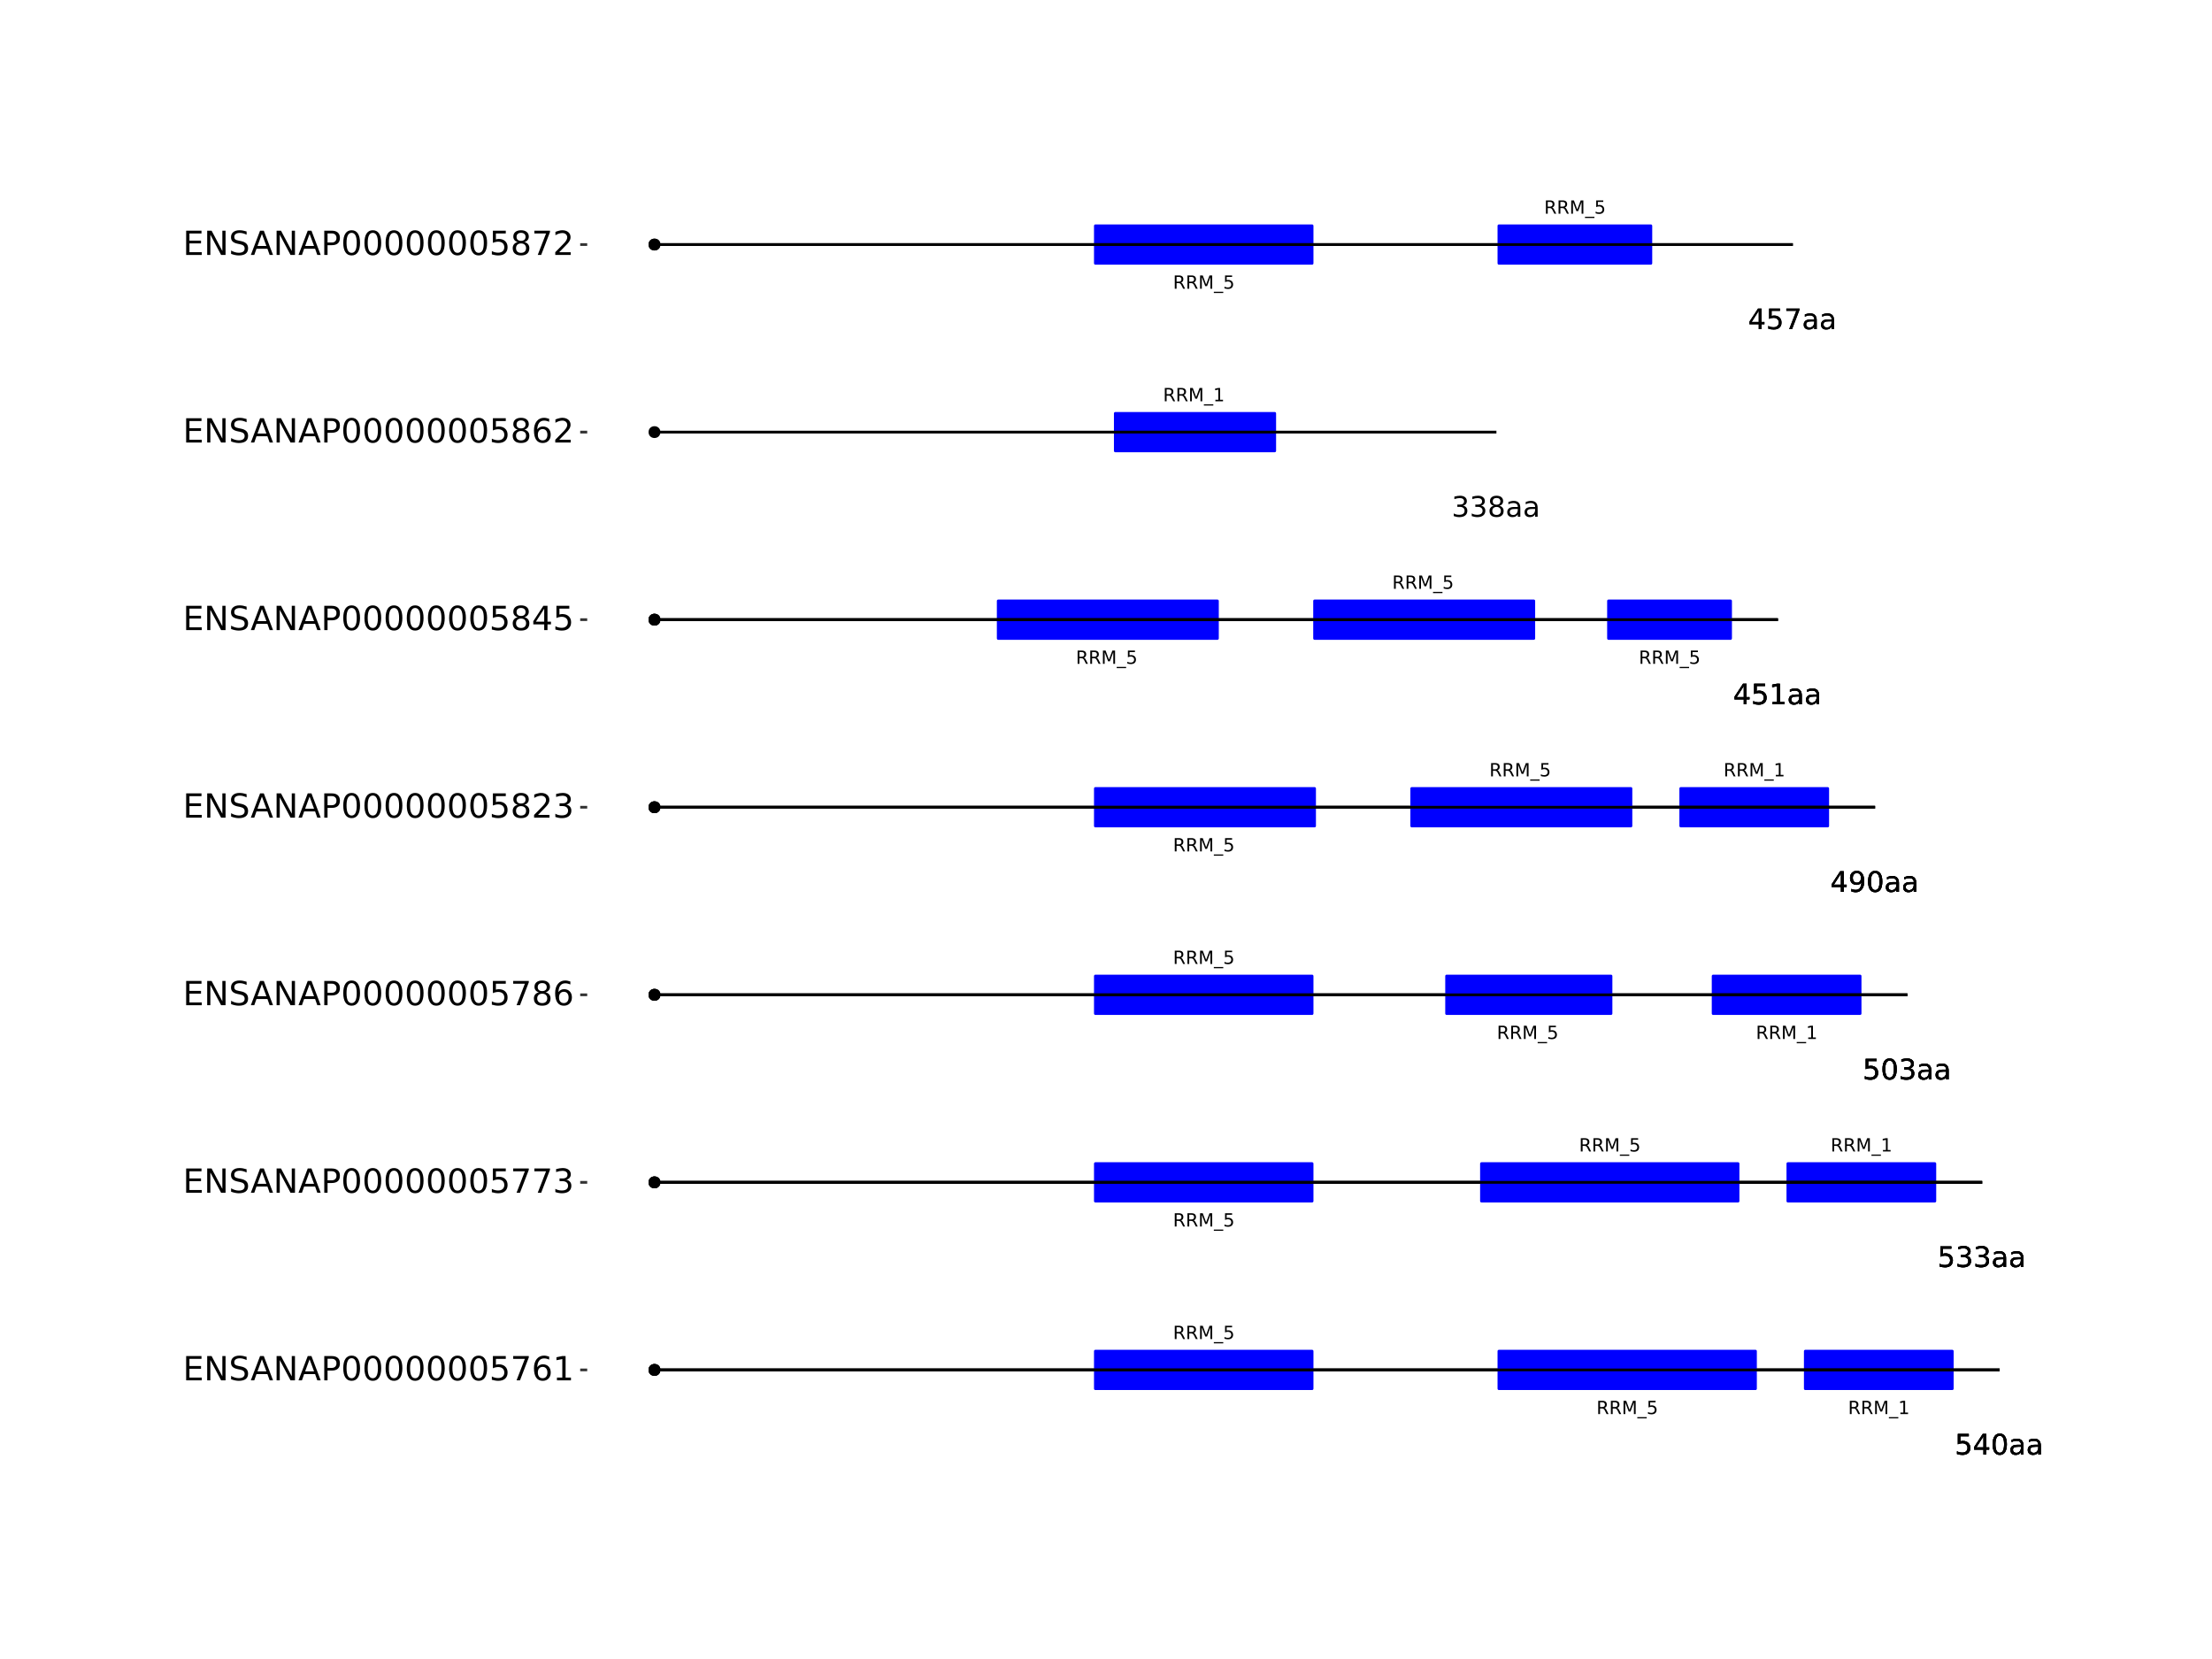 <?xml version="1.0" encoding="UTF-8"?>
<svg xmlns="http://www.w3.org/2000/svg" xmlns:xlink="http://www.w3.org/1999/xlink" width="864pt" height="648pt" viewBox="0 0 864 648" version="1.1">
<defs>
<g>
<symbol overflow="visible" id="glyph0-0">
<path style="stroke:none;" d="M 0.359 1.25 L 0.359 -5.016 L 3.906 -5.016 L 3.906 1.25 Z M 0.75 0.859 L 3.516 0.859 L 3.516 -4.609 L 0.75 -4.609 Z M 0.75 0.859 "/>
</symbol>
<symbol overflow="visible" id="glyph0-1">
<path style="stroke:none;" d="M 3.156 -2.438 C 3.301 -2.383 3.445 -2.273 3.594 -2.109 C 3.738 -1.941 3.879 -1.711 4.016 -1.422 L 4.734 0 L 3.984 0 L 3.312 -1.328 C 3.145 -1.672 2.977 -1.898 2.812 -2.016 C 2.656 -2.129 2.438 -2.188 2.156 -2.188 L 1.406 -2.188 L 1.406 0 L 0.703 0 L 0.703 -5.188 L 2.281 -5.188 C 2.875 -5.188 3.316 -5.062 3.609 -4.812 C 3.898 -4.562 4.047 -4.188 4.047 -3.688 C 4.047 -3.363 3.969 -3.094 3.812 -2.875 C 3.664 -2.664 3.445 -2.52 3.156 -2.438 Z M 1.406 -4.609 L 1.406 -2.766 L 2.281 -2.766 C 2.613 -2.766 2.867 -2.844 3.047 -3 C 3.223 -3.156 3.312 -3.383 3.312 -3.688 C 3.312 -3.988 3.223 -4.219 3.047 -4.375 C 2.867 -4.531 2.613 -4.609 2.281 -4.609 Z M 1.406 -4.609 "/>
</symbol>
<symbol overflow="visible" id="glyph0-2">
<path style="stroke:none;" d="M 0.703 -5.188 L 1.75 -5.188 L 3.062 -1.656 L 4.391 -5.188 L 5.438 -5.188 L 5.438 0 L 4.75 0 L 4.75 -4.547 L 3.422 -1 L 2.719 -1 L 1.375 -4.547 L 1.375 0 L 0.703 0 Z M 0.703 -5.188 "/>
</symbol>
<symbol overflow="visible" id="glyph0-3">
<path style="stroke:none;" d="M 3.625 1.188 L 3.625 1.672 L -0.062 1.672 L -0.062 1.188 Z M 3.625 1.188 "/>
</symbol>
<symbol overflow="visible" id="glyph0-4">
<path style="stroke:none;" d="M 0.875 -0.594 L 2.031 -0.594 L 2.031 -4.547 L 0.781 -4.297 L 0.781 -4.938 L 2.016 -5.188 L 2.719 -5.188 L 2.719 -0.594 L 3.859 -0.594 L 3.859 0 L 0.875 0 Z M 0.875 -0.594 "/>
</symbol>
<symbol overflow="visible" id="glyph0-5">
<path style="stroke:none;" d="M 0.766 -5.188 L 3.516 -5.188 L 3.516 -4.594 L 1.406 -4.594 L 1.406 -3.328 C 1.508 -3.359 1.613 -3.379 1.719 -3.391 C 1.82 -3.41 1.922 -3.422 2.016 -3.422 C 2.598 -3.422 3.055 -3.258 3.391 -2.938 C 3.734 -2.625 3.906 -2.195 3.906 -1.656 C 3.906 -1.102 3.727 -0.672 3.375 -0.359 C 3.031 -0.055 2.539 0.094 1.906 0.094 C 1.695 0.094 1.477 0.07 1.25 0.031 C 1.02 0 0.785 -0.051 0.547 -0.125 L 0.547 -0.828 C 0.754 -0.711 0.969 -0.625 1.188 -0.562 C 1.414 -0.508 1.656 -0.484 1.906 -0.484 C 2.301 -0.484 2.613 -0.586 2.844 -0.797 C 3.082 -1.016 3.203 -1.301 3.203 -1.656 C 3.203 -2.02 3.082 -2.305 2.844 -2.516 C 2.613 -2.734 2.301 -2.844 1.906 -2.844 C 1.719 -2.844 1.531 -2.82 1.344 -2.781 C 1.156 -2.738 0.961 -2.672 0.766 -2.578 Z M 0.766 -5.188 "/>
</symbol>
<symbol overflow="visible" id="glyph1-0">
<path style="stroke:none;" d="M 0.547 1.953 L 0.547 -7.781 L 6.078 -7.781 L 6.078 1.953 Z M 1.172 1.344 L 5.453 1.344 L 5.453 -7.172 L 1.172 -7.172 Z M 1.172 1.344 "/>
</symbol>
<symbol overflow="visible" id="glyph1-1">
<path style="stroke:none;" d="M 1.188 -8.047 L 5.469 -8.047 L 5.469 -7.141 L 2.188 -7.141 L 2.188 -5.156 C 2.344 -5.219 2.5 -5.258 2.656 -5.281 C 2.82 -5.312 2.984 -5.328 3.141 -5.328 C 4.035 -5.328 4.742 -5.078 5.266 -4.578 C 5.797 -4.086 6.062 -3.422 6.062 -2.578 C 6.062 -1.711 5.789 -1.039 5.25 -0.562 C 4.707 -0.082 3.945 0.156 2.969 0.156 C 2.633 0.156 2.289 0.125 1.938 0.062 C 1.582 0.008 1.223 -0.07 0.859 -0.188 L 0.859 -1.281 C 1.18 -1.102 1.516 -0.973 1.859 -0.891 C 2.203 -0.805 2.566 -0.766 2.953 -0.766 C 3.578 -0.766 4.066 -0.926 4.422 -1.25 C 4.785 -1.582 4.969 -2.023 4.969 -2.578 C 4.969 -3.141 4.785 -3.582 4.422 -3.906 C 4.066 -4.238 3.578 -4.406 2.953 -4.406 C 2.66 -4.406 2.367 -4.375 2.078 -4.312 C 1.785 -4.25 1.488 -4.145 1.188 -4 Z M 1.188 -8.047 "/>
</symbol>
<symbol overflow="visible" id="glyph1-2">
<path style="stroke:none;" d="M 4.172 -7.109 L 1.422 -2.812 L 4.172 -2.812 Z M 3.891 -8.047 L 5.266 -8.047 L 5.266 -2.812 L 6.406 -2.812 L 6.406 -1.906 L 5.266 -1.906 L 5.266 0 L 4.172 0 L 4.172 -1.906 L 0.547 -1.906 L 0.547 -2.953 Z M 3.891 -8.047 "/>
</symbol>
<symbol overflow="visible" id="glyph1-3">
<path style="stroke:none;" d="M 3.516 -7.328 C 2.953 -7.328 2.531 -7.051 2.25 -6.5 C 1.969 -5.957 1.828 -5.129 1.828 -4.016 C 1.828 -2.91 1.969 -2.082 2.25 -1.531 C 2.531 -0.977 2.953 -0.703 3.516 -0.703 C 4.078 -0.703 4.5 -0.977 4.781 -1.531 C 5.062 -2.082 5.203 -2.91 5.203 -4.016 C 5.203 -5.129 5.062 -5.957 4.781 -6.5 C 4.5 -7.051 4.078 -7.328 3.516 -7.328 Z M 3.516 -8.203 C 4.41 -8.203 5.098 -7.844 5.578 -7.125 C 6.055 -6.414 6.297 -5.379 6.297 -4.016 C 6.297 -2.66 6.055 -1.625 5.578 -0.906 C 5.098 -0.195 4.41 0.156 3.516 0.156 C 2.609 0.156 1.914 -0.195 1.438 -0.906 C 0.969 -1.625 0.734 -2.66 0.734 -4.016 C 0.734 -5.379 0.969 -6.414 1.438 -7.125 C 1.914 -7.844 2.609 -8.203 3.516 -8.203 Z M 3.516 -8.203 "/>
</symbol>
<symbol overflow="visible" id="glyph1-4">
<path style="stroke:none;" d="M 3.781 -3.031 C 2.977 -3.031 2.422 -2.938 2.109 -2.75 C 1.805 -2.57 1.656 -2.266 1.656 -1.828 C 1.656 -1.473 1.77 -1.191 2 -0.984 C 2.238 -0.773 2.555 -0.672 2.953 -0.672 C 3.504 -0.672 3.945 -0.863 4.281 -1.25 C 4.613 -1.645 4.781 -2.164 4.781 -2.812 L 4.781 -3.031 Z M 5.766 -3.453 L 5.766 0 L 4.781 0 L 4.781 -0.922 C 4.551 -0.547 4.266 -0.27 3.922 -0.094 C 3.586 0.07 3.176 0.156 2.688 0.156 C 2.07 0.156 1.578 -0.016 1.203 -0.359 C 0.836 -0.711 0.656 -1.18 0.656 -1.766 C 0.656 -2.441 0.883 -2.953 1.344 -3.297 C 1.801 -3.641 2.477 -3.812 3.375 -3.812 L 4.781 -3.812 L 4.781 -3.906 C 4.781 -4.363 4.629 -4.719 4.328 -4.969 C 4.023 -5.219 3.602 -5.344 3.062 -5.344 C 2.719 -5.344 2.379 -5.301 2.047 -5.219 C 1.723 -5.133 1.41 -5.008 1.109 -4.844 L 1.109 -5.766 C 1.473 -5.898 1.82 -6.004 2.156 -6.078 C 2.5 -6.148 2.832 -6.188 3.156 -6.188 C 4.031 -6.188 4.68 -5.957 5.109 -5.5 C 5.547 -5.051 5.766 -4.367 5.766 -3.453 Z M 5.766 -3.453 "/>
</symbol>
<symbol overflow="visible" id="glyph1-5">
<path style="stroke:none;" d="M 4.484 -4.344 C 5.004 -4.227 5.41 -3.992 5.703 -3.641 C 5.992 -3.297 6.141 -2.863 6.141 -2.344 C 6.141 -1.551 5.863 -0.938 5.312 -0.5 C 4.77 -0.062 4 0.156 3 0.156 C 2.656 0.156 2.301 0.117 1.938 0.047 C 1.582 -0.016 1.219 -0.113 0.844 -0.25 L 0.844 -1.297 C 1.145 -1.117 1.473 -0.984 1.828 -0.891 C 2.191 -0.805 2.57 -0.766 2.969 -0.766 C 3.645 -0.766 4.16 -0.895 4.516 -1.156 C 4.879 -1.426 5.062 -1.82 5.062 -2.344 C 5.062 -2.812 4.895 -3.18 4.562 -3.453 C 4.227 -3.723 3.766 -3.859 3.172 -3.859 L 2.234 -3.859 L 2.234 -4.75 L 3.219 -4.75 C 3.75 -4.75 4.156 -4.852 4.438 -5.062 C 4.727 -5.281 4.875 -5.594 4.875 -6 C 4.875 -6.414 4.723 -6.734 4.422 -6.953 C 4.129 -7.172 3.711 -7.281 3.172 -7.281 C 2.867 -7.281 2.547 -7.25 2.203 -7.188 C 1.867 -7.125 1.492 -7.02 1.078 -6.875 L 1.078 -7.859 C 1.492 -7.973 1.879 -8.055 2.234 -8.109 C 2.598 -8.172 2.941 -8.203 3.266 -8.203 C 4.098 -8.203 4.754 -8.016 5.234 -7.641 C 5.711 -7.266 5.953 -6.754 5.953 -6.109 C 5.953 -5.66 5.82 -5.281 5.562 -4.969 C 5.312 -4.664 4.953 -4.457 4.484 -4.344 Z M 4.484 -4.344 "/>
</symbol>
<symbol overflow="visible" id="glyph1-6">
<path style="stroke:none;" d="M 1.219 -0.172 L 1.219 -1.156 C 1.488 -1.031 1.766 -0.93 2.047 -0.859 C 2.328 -0.797 2.602 -0.766 2.875 -0.766 C 3.594 -0.766 4.141 -1.004 4.516 -1.484 C 4.898 -1.973 5.117 -2.707 5.172 -3.688 C 4.961 -3.375 4.695 -3.133 4.375 -2.969 C 4.051 -2.812 3.695 -2.734 3.312 -2.734 C 2.508 -2.734 1.875 -2.973 1.406 -3.453 C 0.938 -3.941 0.703 -4.609 0.703 -5.453 C 0.703 -6.285 0.941 -6.953 1.422 -7.453 C 1.91 -7.953 2.562 -8.203 3.375 -8.203 C 4.312 -8.203 5.023 -7.844 5.516 -7.125 C 6.004 -6.414 6.25 -5.379 6.25 -4.016 C 6.25 -2.742 5.945 -1.727 5.344 -0.969 C 4.738 -0.219 3.93 0.156 2.922 0.156 C 2.648 0.156 2.375 0.129 2.094 0.078 C 1.812 0.023 1.52 -0.055 1.219 -0.172 Z M 3.375 -3.578 C 3.863 -3.578 4.25 -3.742 4.531 -4.078 C 4.82 -4.41 4.969 -4.867 4.969 -5.453 C 4.969 -6.035 4.82 -6.492 4.531 -6.828 C 4.25 -7.16 3.863 -7.328 3.375 -7.328 C 2.895 -7.328 2.508 -7.16 2.219 -6.828 C 1.938 -6.492 1.797 -6.035 1.797 -5.453 C 1.797 -4.867 1.938 -4.41 2.219 -4.078 C 2.508 -3.742 2.895 -3.578 3.375 -3.578 Z M 3.375 -3.578 "/>
</symbol>
<symbol overflow="visible" id="glyph1-7">
<path style="stroke:none;" d="M 1.375 -0.922 L 3.156 -0.922 L 3.156 -7.062 L 1.219 -6.672 L 1.219 -7.672 L 3.141 -8.047 L 4.234 -8.047 L 4.234 -0.922 L 6.016 -0.922 L 6.016 0 L 1.375 0 Z M 1.375 -0.922 "/>
</symbol>
<symbol overflow="visible" id="glyph1-8">
<path style="stroke:none;" d="M 3.516 -3.828 C 2.992 -3.828 2.582 -3.688 2.281 -3.406 C 1.988 -3.133 1.844 -2.754 1.844 -2.266 C 1.844 -1.773 1.988 -1.391 2.281 -1.109 C 2.582 -0.836 2.992 -0.703 3.516 -0.703 C 4.023 -0.703 4.43 -0.844 4.734 -1.125 C 5.035 -1.406 5.188 -1.785 5.188 -2.266 C 5.188 -2.754 5.035 -3.133 4.734 -3.406 C 4.441 -3.688 4.035 -3.828 3.516 -3.828 Z M 2.422 -4.281 C 1.953 -4.395 1.586 -4.613 1.328 -4.938 C 1.066 -5.258 0.938 -5.648 0.938 -6.109 C 0.938 -6.754 1.164 -7.266 1.625 -7.641 C 2.082 -8.016 2.711 -8.203 3.516 -8.203 C 4.316 -8.203 4.941 -8.016 5.391 -7.641 C 5.848 -7.266 6.078 -6.754 6.078 -6.109 C 6.078 -5.648 5.945 -5.258 5.688 -4.938 C 5.426 -4.613 5.066 -4.395 4.609 -4.281 C 5.129 -4.164 5.535 -3.926 5.828 -3.562 C 6.117 -3.207 6.266 -2.773 6.266 -2.266 C 6.266 -1.484 6.023 -0.883 5.547 -0.469 C 5.078 -0.051 4.398 0.156 3.516 0.156 C 2.617 0.156 1.93 -0.051 1.453 -0.469 C 0.984 -0.883 0.75 -1.484 0.75 -2.266 C 0.75 -2.773 0.895 -3.207 1.188 -3.562 C 1.488 -3.926 1.898 -4.164 2.422 -4.281 Z M 2.016 -6.016 C 2.016 -5.598 2.145 -5.27 2.406 -5.031 C 2.676 -4.801 3.047 -4.688 3.516 -4.688 C 3.984 -4.688 4.348 -4.801 4.609 -5.031 C 4.867 -5.27 5 -5.598 5 -6.016 C 5 -6.43 4.867 -6.754 4.609 -6.984 C 4.348 -7.211 3.984 -7.328 3.516 -7.328 C 3.047 -7.328 2.676 -7.211 2.406 -6.984 C 2.145 -6.754 2.016 -6.43 2.016 -6.016 Z M 2.016 -6.016 "/>
</symbol>
<symbol overflow="visible" id="glyph1-9">
<path style="stroke:none;" d="M 0.906 -8.047 L 6.078 -8.047 L 6.078 -7.594 L 3.156 0 L 2.016 0 L 4.781 -7.141 L 0.906 -7.141 Z M 0.906 -8.047 "/>
</symbol>
<symbol overflow="visible" id="glyph2-0">
<path style="stroke:none;" d="M 0.641 2.297 L 0.641 -9.172 L 7.141 -9.172 L 7.141 2.297 Z M 1.375 1.578 L 6.422 1.578 L 6.422 -8.438 L 1.375 -8.438 Z M 1.375 1.578 "/>
</symbol>
<symbol overflow="visible" id="glyph2-1">
<path style="stroke:none;" d="M 1.281 -9.484 L 7.266 -9.484 L 7.266 -8.391 L 2.562 -8.391 L 2.562 -5.594 L 7.078 -5.594 L 7.078 -4.516 L 2.562 -4.516 L 2.562 -1.078 L 7.375 -1.078 L 7.375 0 L 1.281 0 Z M 1.281 -9.484 "/>
</symbol>
<symbol overflow="visible" id="glyph2-2">
<path style="stroke:none;" d="M 1.281 -9.484 L 3 -9.484 L 7.203 -1.547 L 7.203 -9.484 L 8.453 -9.484 L 8.453 0 L 6.719 0 L 2.516 -7.922 L 2.516 0 L 1.281 0 Z M 1.281 -9.484 "/>
</symbol>
<symbol overflow="visible" id="glyph2-3">
<path style="stroke:none;" d="M 6.953 -9.172 L 6.953 -7.922 C 6.473 -8.148 6.016 -8.32 5.578 -8.438 C 5.148 -8.551 4.734 -8.609 4.328 -8.609 C 3.629 -8.609 3.086 -8.473 2.703 -8.203 C 2.328 -7.93 2.141 -7.547 2.141 -7.047 C 2.141 -6.629 2.266 -6.312 2.516 -6.094 C 2.773 -5.883 3.254 -5.711 3.953 -5.578 L 4.734 -5.422 C 5.68 -5.234 6.383 -4.91 6.844 -4.453 C 7.301 -3.992 7.531 -3.379 7.531 -2.609 C 7.531 -1.691 7.223 -0.992 6.609 -0.516 C 5.992 -0.047 5.086 0.188 3.891 0.188 C 3.441 0.188 2.961 0.133 2.453 0.031 C 1.953 -0.07 1.43 -0.223 0.891 -0.422 L 0.891 -1.734 C 1.41 -1.441 1.922 -1.223 2.422 -1.078 C 2.922 -0.93 3.41 -0.859 3.891 -0.859 C 4.629 -0.859 5.195 -1 5.594 -1.281 C 5.988 -1.57 6.188 -1.984 6.188 -2.516 C 6.188 -2.984 6.039 -3.348 5.75 -3.609 C 5.469 -3.867 5.004 -4.066 4.359 -4.203 L 3.578 -4.359 C 2.617 -4.547 1.926 -4.844 1.5 -5.25 C 1.07 -5.656 0.859 -6.219 0.859 -6.938 C 0.859 -7.781 1.148 -8.441 1.734 -8.922 C 2.328 -9.41 3.145 -9.656 4.188 -9.656 C 4.625 -9.656 5.07 -9.613 5.531 -9.531 C 6 -9.445 6.473 -9.328 6.953 -9.172 Z M 6.953 -9.172 "/>
</symbol>
<symbol overflow="visible" id="glyph2-4">
<path style="stroke:none;" d="M 4.438 -8.219 L 2.703 -3.5 L 6.188 -3.5 Z M 3.719 -9.484 L 5.172 -9.484 L 8.781 0 L 7.453 0 L 6.594 -2.438 L 2.312 -2.438 L 1.453 0 L 0.109 0 Z M 3.719 -9.484 "/>
</symbol>
<symbol overflow="visible" id="glyph2-5">
<path style="stroke:none;" d="M 2.562 -8.422 L 2.562 -4.859 L 4.172 -4.859 C 4.766 -4.859 5.223 -5.016 5.547 -5.328 C 5.879 -5.641 6.047 -6.078 6.047 -6.641 C 6.047 -7.211 5.879 -7.648 5.547 -7.953 C 5.223 -8.266 4.766 -8.422 4.172 -8.422 Z M 1.281 -9.484 L 4.172 -9.484 C 5.234 -9.484 6.035 -9.238 6.578 -8.75 C 7.117 -8.27 7.391 -7.566 7.391 -6.641 C 7.391 -5.711 7.117 -5.008 6.578 -4.531 C 6.035 -4.051 5.234 -3.812 4.172 -3.812 L 2.562 -3.812 L 2.562 0 L 1.281 0 Z M 1.281 -9.484 "/>
</symbol>
<symbol overflow="visible" id="glyph2-6">
<path style="stroke:none;" d="M 4.125 -8.641 C 3.469 -8.641 2.973 -8.312 2.641 -7.656 C 2.305 -7.008 2.141 -6.035 2.141 -4.734 C 2.141 -3.43 2.305 -2.453 2.641 -1.797 C 2.973 -1.148 3.469 -0.828 4.125 -0.828 C 4.789 -0.828 5.289 -1.148 5.625 -1.797 C 5.957 -2.453 6.125 -3.43 6.125 -4.734 C 6.125 -6.035 5.957 -7.008 5.625 -7.656 C 5.289 -8.312 4.789 -8.641 4.125 -8.641 Z M 4.125 -9.656 C 5.188 -9.656 6 -9.234 6.562 -8.391 C 7.125 -7.547 7.406 -6.328 7.406 -4.734 C 7.406 -3.141 7.125 -1.922 6.562 -1.078 C 6 -0.234 5.188 0.188 4.125 0.188 C 3.07 0.188 2.266 -0.234 1.703 -1.078 C 1.141 -1.922 0.859 -3.141 0.859 -4.734 C 0.859 -6.328 1.141 -7.547 1.703 -8.391 C 2.266 -9.234 3.07 -9.656 4.125 -9.656 Z M 4.125 -9.656 "/>
</symbol>
<symbol overflow="visible" id="glyph2-7">
<path style="stroke:none;" d="M 1.406 -9.484 L 6.438 -9.484 L 6.438 -8.391 L 2.578 -8.391 L 2.578 -6.078 C 2.766 -6.141 2.953 -6.188 3.141 -6.219 C 3.328 -6.25 3.508 -6.266 3.688 -6.266 C 4.75 -6.266 5.586 -5.973 6.203 -5.391 C 6.828 -4.816 7.141 -4.035 7.141 -3.047 C 7.141 -2.023 6.82 -1.227 6.188 -0.656 C 5.551 -0.094 4.656 0.188 3.5 0.188 C 3.102 0.188 2.695 0.148 2.281 0.078 C 1.863 0.016 1.438 -0.082 1 -0.219 L 1 -1.516 C 1.383 -1.305 1.781 -1.148 2.188 -1.047 C 2.594 -0.941 3.02 -0.891 3.469 -0.891 C 4.207 -0.891 4.789 -1.082 5.219 -1.469 C 5.645 -1.852 5.859 -2.379 5.859 -3.047 C 5.859 -3.703 5.645 -4.223 5.219 -4.609 C 4.789 -4.992 4.207 -5.188 3.469 -5.188 C 3.125 -5.188 2.781 -5.145 2.438 -5.062 C 2.102 -4.988 1.758 -4.875 1.406 -4.719 Z M 1.406 -9.484 "/>
</symbol>
<symbol overflow="visible" id="glyph2-8">
<path style="stroke:none;" d="M 1.062 -9.484 L 7.156 -9.484 L 7.156 -8.938 L 3.719 0 L 2.375 0 L 5.625 -8.391 L 1.062 -8.391 Z M 1.062 -9.484 "/>
</symbol>
<symbol overflow="visible" id="glyph2-9">
<path style="stroke:none;" d="M 4.297 -5.25 C 3.711 -5.25 3.254 -5.051 2.922 -4.656 C 2.586 -4.258 2.422 -3.723 2.422 -3.047 C 2.422 -2.359 2.586 -1.816 2.922 -1.422 C 3.254 -1.023 3.711 -0.828 4.297 -0.828 C 4.867 -0.828 5.32 -1.023 5.656 -1.422 C 5.988 -1.816 6.156 -2.359 6.156 -3.047 C 6.156 -3.723 5.988 -4.258 5.656 -4.656 C 5.32 -5.051 4.867 -5.25 4.297 -5.25 Z M 6.844 -9.266 L 6.844 -8.094 C 6.52 -8.25 6.191 -8.363 5.859 -8.438 C 5.535 -8.52 5.211 -8.562 4.891 -8.562 C 4.047 -8.562 3.398 -8.273 2.953 -7.703 C 2.504 -7.141 2.25 -6.281 2.188 -5.125 C 2.438 -5.488 2.75 -5.77 3.125 -5.969 C 3.5 -6.164 3.914 -6.266 4.375 -6.266 C 5.32 -6.266 6.07 -5.973 6.625 -5.391 C 7.176 -4.816 7.453 -4.035 7.453 -3.047 C 7.453 -2.066 7.16 -1.281 6.578 -0.688 C 6.004 -0.102 5.242 0.188 4.297 0.188 C 3.191 0.188 2.348 -0.234 1.766 -1.078 C 1.191 -1.922 0.906 -3.141 0.906 -4.734 C 0.906 -6.223 1.258 -7.414 1.969 -8.312 C 2.688 -9.207 3.645 -9.656 4.844 -9.656 C 5.156 -9.656 5.473 -9.617 5.797 -9.547 C 6.129 -9.484 6.477 -9.391 6.844 -9.266 Z M 6.844 -9.266 "/>
</symbol>
<symbol overflow="visible" id="glyph2-10">
<path style="stroke:none;" d="M 1.609 -1.078 L 3.703 -1.078 L 3.703 -8.312 L 1.422 -7.859 L 1.422 -9.016 L 3.688 -9.484 L 4.984 -9.484 L 4.984 -1.078 L 7.078 -1.078 L 7.078 0 L 1.609 0 Z M 1.609 -1.078 "/>
</symbol>
<symbol overflow="visible" id="glyph2-11">
<path style="stroke:none;" d="M 5.281 -5.109 C 5.895 -4.973 6.375 -4.695 6.719 -4.281 C 7.062 -3.875 7.234 -3.363 7.234 -2.75 C 7.234 -1.82 6.91 -1.098 6.266 -0.578 C 5.617 -0.066 4.703 0.188 3.516 0.188 C 3.117 0.188 2.707 0.145 2.281 0.062 C 1.863 -0.008 1.43 -0.125 0.984 -0.281 L 0.984 -1.531 C 1.348 -1.32 1.738 -1.16 2.156 -1.047 C 2.582 -0.941 3.023 -0.891 3.484 -0.891 C 4.285 -0.891 4.895 -1.047 5.312 -1.359 C 5.738 -1.68 5.953 -2.145 5.953 -2.75 C 5.953 -3.312 5.754 -3.75 5.359 -4.062 C 4.973 -4.375 4.43 -4.531 3.734 -4.531 L 2.625 -4.531 L 2.625 -5.594 L 3.781 -5.594 C 4.414 -5.594 4.898 -5.719 5.234 -5.969 C 5.566 -6.219 5.734 -6.582 5.734 -7.062 C 5.734 -7.539 5.562 -7.91 5.219 -8.172 C 4.875 -8.43 4.379 -8.562 3.734 -8.562 C 3.379 -8.562 3 -8.523 2.594 -8.453 C 2.195 -8.379 1.758 -8.258 1.281 -8.094 L 1.281 -9.25 C 1.758 -9.383 2.211 -9.484 2.641 -9.547 C 3.066 -9.617 3.469 -9.656 3.844 -9.656 C 4.82 -9.656 5.594 -9.43 6.156 -8.984 C 6.727 -8.547 7.016 -7.945 7.016 -7.188 C 7.016 -6.664 6.863 -6.223 6.562 -5.859 C 6.258 -5.492 5.832 -5.242 5.281 -5.109 Z M 5.281 -5.109 "/>
</symbol>
<symbol overflow="visible" id="glyph2-12">
<path style="stroke:none;" d="M 4.125 -4.5 C 3.52 -4.5 3.039 -4.332 2.688 -4 C 2.344 -3.676 2.172 -3.234 2.172 -2.672 C 2.172 -2.098 2.344 -1.645 2.688 -1.312 C 3.039 -0.988 3.52 -0.828 4.125 -0.828 C 4.738 -0.828 5.219 -0.988 5.562 -1.312 C 5.914 -1.645 6.094 -2.098 6.094 -2.672 C 6.094 -3.234 5.914 -3.676 5.562 -4 C 5.219 -4.332 4.738 -4.5 4.125 -4.5 Z M 2.844 -5.047 C 2.301 -5.18 1.875 -5.438 1.562 -5.812 C 1.258 -6.188 1.109 -6.645 1.109 -7.188 C 1.109 -7.945 1.375 -8.547 1.906 -8.984 C 2.445 -9.43 3.188 -9.656 4.125 -9.656 C 5.07 -9.656 5.812 -9.43 6.344 -8.984 C 6.883 -8.547 7.156 -7.945 7.156 -7.188 C 7.156 -6.645 7 -6.188 6.688 -5.812 C 6.383 -5.438 5.961 -5.18 5.422 -5.047 C 6.035 -4.898 6.516 -4.617 6.859 -4.203 C 7.203 -3.785 7.375 -3.273 7.375 -2.672 C 7.375 -1.742 7.094 -1.035 6.531 -0.547 C 5.977 -0.055 5.176 0.188 4.125 0.188 C 3.082 0.188 2.281 -0.055 1.719 -0.547 C 1.156 -1.035 0.875 -1.742 0.875 -2.672 C 0.875 -3.273 1.047 -3.785 1.391 -4.203 C 1.742 -4.617 2.227 -4.898 2.844 -5.047 Z M 2.375 -7.078 C 2.375 -6.578 2.523 -6.191 2.828 -5.922 C 3.141 -5.648 3.57 -5.516 4.125 -5.516 C 4.676 -5.516 5.109 -5.648 5.422 -5.922 C 5.734 -6.191 5.891 -6.578 5.891 -7.078 C 5.891 -7.566 5.734 -7.945 5.422 -8.219 C 5.109 -8.5 4.676 -8.641 4.125 -8.641 C 3.57 -8.641 3.141 -8.5 2.828 -8.219 C 2.523 -7.945 2.375 -7.566 2.375 -7.078 Z M 2.375 -7.078 "/>
</symbol>
<symbol overflow="visible" id="glyph2-13">
<path style="stroke:none;" d="M 2.5 -1.078 L 6.969 -1.078 L 6.969 0 L 0.953 0 L 0.953 -1.078 C 1.441 -1.578 2.102 -2.25 2.938 -3.094 C 3.781 -3.945 4.312 -4.5 4.531 -4.75 C 4.938 -5.207 5.219 -5.598 5.375 -5.922 C 5.539 -6.242 5.625 -6.555 5.625 -6.859 C 5.625 -7.367 5.445 -7.781 5.094 -8.094 C 4.75 -8.406 4.289 -8.562 3.719 -8.562 C 3.312 -8.562 2.883 -8.492 2.438 -8.359 C 2 -8.223 1.523 -8.008 1.016 -7.719 L 1.016 -9.016 C 1.535 -9.223 2.02 -9.379 2.469 -9.484 C 2.914 -9.598 3.32 -9.656 3.688 -9.656 C 4.676 -9.656 5.461 -9.406 6.047 -8.906 C 6.629 -8.414 6.922 -7.758 6.922 -6.938 C 6.922 -6.551 6.848 -6.18 6.703 -5.828 C 6.555 -5.484 6.289 -5.078 5.906 -4.609 C 5.801 -4.484 5.461 -4.125 4.891 -3.531 C 4.328 -2.945 3.531 -2.129 2.5 -1.078 Z M 2.5 -1.078 "/>
</symbol>
<symbol overflow="visible" id="glyph2-14">
<path style="stroke:none;" d="M 4.906 -8.359 L 1.672 -3.297 L 4.906 -3.297 Z M 4.578 -9.484 L 6.188 -9.484 L 6.188 -3.297 L 7.547 -3.297 L 7.547 -2.234 L 6.188 -2.234 L 6.188 0 L 4.906 0 L 4.906 -2.234 L 0.641 -2.234 L 0.641 -3.469 Z M 4.578 -9.484 "/>
</symbol>
</g>
</defs>
<g id="surface1">
<rect x="0" y="0" width="864" height="648" style="fill:rgb(100%,100%,100%);fill-opacity:1;stroke:none;"/>
<rect x="0" y="0" width="864" height="648" style="fill:rgb(100%,100%,100%);fill-opacity:1;stroke:none;"/>
<path style="fill:none;stroke-width:1.067;stroke-linecap:round;stroke-linejoin:round;stroke:rgb(100%,100%,100%);stroke-opacity:1;stroke-miterlimit:10;" d="M 0 648 L 864 648 L 864 0 L 0 0 Z M 0 648 "/>
<path style="fill-rule:nonzero;fill:rgb(0%,0%,0%);fill-opacity:1;stroke-width:0.709;stroke-linecap:round;stroke-linejoin:round;stroke:rgb(0%,0%,0%);stroke-opacity:1;stroke-miterlimit:10;" d="M 257.59 535.086 C 257.59 537.691 253.68 537.691 253.68 535.086 C 253.68 532.48 257.59 532.48 257.59 535.086 "/>
<path style="fill-rule:nonzero;fill:rgb(0%,0%,0%);fill-opacity:1;stroke-width:0.709;stroke-linecap:round;stroke-linejoin:round;stroke:rgb(0%,0%,0%);stroke-opacity:1;stroke-miterlimit:10;" d="M 257.59 535.086 C 257.59 537.691 253.68 537.691 253.68 535.086 C 253.68 532.48 257.59 532.48 257.59 535.086 "/>
<path style="fill-rule:nonzero;fill:rgb(0%,0%,0%);fill-opacity:1;stroke-width:0.709;stroke-linecap:round;stroke-linejoin:round;stroke:rgb(0%,0%,0%);stroke-opacity:1;stroke-miterlimit:10;" d="M 257.59 535.086 C 257.59 537.691 253.68 537.691 253.68 535.086 C 253.68 532.48 257.59 532.48 257.59 535.086 "/>
<path style="fill-rule:nonzero;fill:rgb(0%,0%,0%);fill-opacity:1;stroke-width:0.709;stroke-linecap:round;stroke-linejoin:round;stroke:rgb(0%,0%,0%);stroke-opacity:1;stroke-miterlimit:10;" d="M 257.59 461.824 C 257.59 464.434 253.68 464.434 253.68 461.824 C 253.68 459.219 257.59 459.219 257.59 461.824 "/>
<path style="fill-rule:nonzero;fill:rgb(0%,0%,0%);fill-opacity:1;stroke-width:0.709;stroke-linecap:round;stroke-linejoin:round;stroke:rgb(0%,0%,0%);stroke-opacity:1;stroke-miterlimit:10;" d="M 257.59 461.824 C 257.59 464.434 253.68 464.434 253.68 461.824 C 253.68 459.219 257.59 459.219 257.59 461.824 "/>
<path style="fill-rule:nonzero;fill:rgb(0%,0%,0%);fill-opacity:1;stroke-width:0.709;stroke-linecap:round;stroke-linejoin:round;stroke:rgb(0%,0%,0%);stroke-opacity:1;stroke-miterlimit:10;" d="M 257.59 461.824 C 257.59 464.434 253.68 464.434 253.68 461.824 C 253.68 459.219 257.59 459.219 257.59 461.824 "/>
<path style="fill-rule:nonzero;fill:rgb(0%,0%,0%);fill-opacity:1;stroke-width:0.709;stroke-linecap:round;stroke-linejoin:round;stroke:rgb(0%,0%,0%);stroke-opacity:1;stroke-miterlimit:10;" d="M 257.59 388.566 C 257.59 391.172 253.68 391.172 253.68 388.566 C 253.68 385.957 257.59 385.957 257.59 388.566 "/>
<path style="fill-rule:nonzero;fill:rgb(0%,0%,0%);fill-opacity:1;stroke-width:0.709;stroke-linecap:round;stroke-linejoin:round;stroke:rgb(0%,0%,0%);stroke-opacity:1;stroke-miterlimit:10;" d="M 257.59 388.566 C 257.59 391.172 253.68 391.172 253.68 388.566 C 253.68 385.957 257.59 385.957 257.59 388.566 "/>
<path style="fill-rule:nonzero;fill:rgb(0%,0%,0%);fill-opacity:1;stroke-width:0.709;stroke-linecap:round;stroke-linejoin:round;stroke:rgb(0%,0%,0%);stroke-opacity:1;stroke-miterlimit:10;" d="M 257.59 388.566 C 257.59 391.172 253.68 391.172 253.68 388.566 C 253.68 385.957 257.59 385.957 257.59 388.566 "/>
<path style="fill-rule:nonzero;fill:rgb(0%,0%,0%);fill-opacity:1;stroke-width:0.709;stroke-linecap:round;stroke-linejoin:round;stroke:rgb(0%,0%,0%);stroke-opacity:1;stroke-miterlimit:10;" d="M 257.59 315.305 C 257.59 317.91 253.68 317.91 253.68 315.305 C 253.68 312.699 257.59 312.699 257.59 315.305 "/>
<path style="fill-rule:nonzero;fill:rgb(0%,0%,0%);fill-opacity:1;stroke-width:0.709;stroke-linecap:round;stroke-linejoin:round;stroke:rgb(0%,0%,0%);stroke-opacity:1;stroke-miterlimit:10;" d="M 257.59 315.305 C 257.59 317.91 253.68 317.91 253.68 315.305 C 253.68 312.699 257.59 312.699 257.59 315.305 "/>
<path style="fill-rule:nonzero;fill:rgb(0%,0%,0%);fill-opacity:1;stroke-width:0.709;stroke-linecap:round;stroke-linejoin:round;stroke:rgb(0%,0%,0%);stroke-opacity:1;stroke-miterlimit:10;" d="M 257.59 315.305 C 257.59 317.91 253.68 317.91 253.68 315.305 C 253.68 312.699 257.59 312.699 257.59 315.305 "/>
<path style="fill-rule:nonzero;fill:rgb(0%,0%,0%);fill-opacity:1;stroke-width:0.709;stroke-linecap:round;stroke-linejoin:round;stroke:rgb(0%,0%,0%);stroke-opacity:1;stroke-miterlimit:10;" d="M 257.59 242.043 C 257.59 244.648 253.68 244.648 253.68 242.043 C 253.68 239.438 257.59 239.438 257.59 242.043 "/>
<path style="fill-rule:nonzero;fill:rgb(0%,0%,0%);fill-opacity:1;stroke-width:0.709;stroke-linecap:round;stroke-linejoin:round;stroke:rgb(0%,0%,0%);stroke-opacity:1;stroke-miterlimit:10;" d="M 257.59 242.043 C 257.59 244.648 253.68 244.648 253.68 242.043 C 253.68 239.438 257.59 239.438 257.59 242.043 "/>
<path style="fill-rule:nonzero;fill:rgb(0%,0%,0%);fill-opacity:1;stroke-width:0.709;stroke-linecap:round;stroke-linejoin:round;stroke:rgb(0%,0%,0%);stroke-opacity:1;stroke-miterlimit:10;" d="M 257.59 242.043 C 257.59 244.648 253.68 244.648 253.68 242.043 C 253.68 239.438 257.59 239.438 257.59 242.043 "/>
<path style="fill-rule:nonzero;fill:rgb(0%,0%,0%);fill-opacity:1;stroke-width:0.709;stroke-linecap:round;stroke-linejoin:round;stroke:rgb(0%,0%,0%);stroke-opacity:1;stroke-miterlimit:10;" d="M 257.59 168.781 C 257.59 171.387 253.68 171.387 253.68 168.781 C 253.68 166.176 257.59 166.176 257.59 168.781 "/>
<path style="fill-rule:nonzero;fill:rgb(0%,0%,0%);fill-opacity:1;stroke-width:0.709;stroke-linecap:round;stroke-linejoin:round;stroke:rgb(0%,0%,0%);stroke-opacity:1;stroke-miterlimit:10;" d="M 257.59 95.52 C 257.59 98.129 253.68 98.129 253.68 95.52 C 253.68 92.914 257.59 92.914 257.59 95.52 "/>
<path style="fill-rule:nonzero;fill:rgb(0%,0%,0%);fill-opacity:1;stroke-width:0.709;stroke-linecap:round;stroke-linejoin:round;stroke:rgb(0%,0%,0%);stroke-opacity:1;stroke-miterlimit:10;" d="M 257.59 95.52 C 257.59 98.129 253.68 98.129 253.68 95.52 C 253.68 92.914 257.59 92.914 257.59 95.52 "/>
<path style="fill-rule:nonzero;fill:rgb(0%,0%,100%);fill-opacity:1;stroke-width:1.067;stroke-linecap:butt;stroke-linejoin:round;stroke:rgb(0%,0%,100%);stroke-opacity:1;stroke-miterlimit:10;" d="M 705.145 527.762 L 762.551 527.762 L 762.551 542.414 L 705.145 542.414 Z M 705.145 527.762 "/>
<path style="fill:none;stroke-width:1.067;stroke-linecap:butt;stroke-linejoin:round;stroke:rgb(0%,0%,0%);stroke-opacity:1;stroke-miterlimit:10;" d="M 255.633 535.086 L 781.035 535.086 "/>
<g style="fill:rgb(0%,0%,0%);fill-opacity:1;">
  <use xlink:href="#glyph0-1" x="721.836" y="552.34"/>
  <use xlink:href="#glyph0-1" x="726.777" y="552.34"/>
  <use xlink:href="#glyph0-2" x="731.719" y="552.34"/>
  <use xlink:href="#glyph0-3" x="737.855" y="552.34"/>
  <use xlink:href="#glyph0-4" x="741.412" y="552.34"/>
</g>
<g style="fill:rgb(0%,0%,0%);fill-opacity:1;">
  <use xlink:href="#glyph1-1" x="763.535" y="568.138"/>
  <use xlink:href="#glyph1-2" x="770.559" y="568.138"/>
  <use xlink:href="#glyph1-3" x="777.582" y="568.138"/>
  <use xlink:href="#glyph1-4" x="784.605" y="568.138"/>
  <use xlink:href="#glyph1-4" x="791.37" y="568.138"/>
</g>
<path style="fill-rule:nonzero;fill:rgb(0%,0%,100%);fill-opacity:1;stroke-width:1.067;stroke-linecap:butt;stroke-linejoin:round;stroke:rgb(0%,0%,100%);stroke-opacity:1;stroke-miterlimit:10;" d="M 427.848 527.762 L 512.496 527.762 L 512.496 542.414 L 427.848 542.414 Z M 427.848 527.762 "/>
<path style="fill:none;stroke-width:1.067;stroke-linecap:butt;stroke-linejoin:round;stroke:rgb(0%,0%,0%);stroke-opacity:1;stroke-miterlimit:10;" d="M 255.633 535.086 L 781.035 535.086 "/>
<g style="fill:rgb(0%,0%,0%);fill-opacity:1;">
  <use xlink:href="#glyph0-1" x="458.16" y="523.035"/>
  <use xlink:href="#glyph0-1" x="463.102" y="523.035"/>
  <use xlink:href="#glyph0-2" x="468.043" y="523.035"/>
  <use xlink:href="#glyph0-3" x="474.18" y="523.035"/>
  <use xlink:href="#glyph0-5" x="477.736" y="523.035"/>
</g>
<g style="fill:rgb(0%,0%,0%);fill-opacity:1;">
  <use xlink:href="#glyph1-1" x="763.535" y="568.138"/>
  <use xlink:href="#glyph1-2" x="770.559" y="568.138"/>
  <use xlink:href="#glyph1-3" x="777.582" y="568.138"/>
  <use xlink:href="#glyph1-4" x="784.605" y="568.138"/>
  <use xlink:href="#glyph1-4" x="791.37" y="568.138"/>
</g>
<path style="fill-rule:nonzero;fill:rgb(0%,0%,100%);fill-opacity:1;stroke-width:1.067;stroke-linecap:butt;stroke-linejoin:round;stroke:rgb(0%,0%,100%);stroke-opacity:1;stroke-miterlimit:10;" d="M 585.469 527.762 L 685.684 527.762 L 685.684 542.414 L 585.469 542.414 Z M 585.469 527.762 "/>
<path style="fill:none;stroke-width:1.067;stroke-linecap:butt;stroke-linejoin:round;stroke:rgb(0%,0%,0%);stroke-opacity:1;stroke-miterlimit:10;" d="M 255.633 535.086 L 781.035 535.086 "/>
<g style="fill:rgb(0%,0%,0%);fill-opacity:1;">
  <use xlink:href="#glyph0-1" x="623.566" y="552.34"/>
  <use xlink:href="#glyph0-1" x="628.508" y="552.34"/>
  <use xlink:href="#glyph0-2" x="633.449" y="552.34"/>
  <use xlink:href="#glyph0-3" x="639.586" y="552.34"/>
  <use xlink:href="#glyph0-5" x="643.143" y="552.34"/>
</g>
<g style="fill:rgb(0%,0%,0%);fill-opacity:1;">
  <use xlink:href="#glyph1-1" x="763.535" y="568.138"/>
  <use xlink:href="#glyph1-2" x="770.559" y="568.138"/>
  <use xlink:href="#glyph1-3" x="777.582" y="568.138"/>
  <use xlink:href="#glyph1-4" x="784.605" y="568.138"/>
  <use xlink:href="#glyph1-4" x="791.37" y="568.138"/>
</g>
<path style="fill-rule:nonzero;fill:rgb(0%,0%,100%);fill-opacity:1;stroke-width:1.067;stroke-linecap:butt;stroke-linejoin:round;stroke:rgb(0%,0%,100%);stroke-opacity:1;stroke-miterlimit:10;" d="M 698.336 454.5 L 755.742 454.5 L 755.742 469.152 L 698.336 469.152 Z M 698.336 454.5 "/>
<path style="fill:none;stroke-width:1.067;stroke-linecap:butt;stroke-linejoin:round;stroke:rgb(0%,0%,0%);stroke-opacity:1;stroke-miterlimit:10;" d="M 255.633 461.824 L 774.227 461.824 "/>
<g style="fill:rgb(0%,0%,0%);fill-opacity:1;">
  <use xlink:href="#glyph0-1" x="715.023" y="449.773"/>
  <use xlink:href="#glyph0-1" x="719.965" y="449.773"/>
  <use xlink:href="#glyph0-2" x="724.906" y="449.773"/>
  <use xlink:href="#glyph0-3" x="731.043" y="449.773"/>
  <use xlink:href="#glyph0-4" x="734.6" y="449.773"/>
</g>
<g style="fill:rgb(0%,0%,0%);fill-opacity:1;">
  <use xlink:href="#glyph1-1" x="756.727" y="494.876"/>
  <use xlink:href="#glyph1-5" x="763.75" y="494.876"/>
  <use xlink:href="#glyph1-5" x="770.773" y="494.876"/>
  <use xlink:href="#glyph1-4" x="777.797" y="494.876"/>
  <use xlink:href="#glyph1-4" x="784.562" y="494.876"/>
</g>
<path style="fill-rule:nonzero;fill:rgb(0%,0%,100%);fill-opacity:1;stroke-width:1.067;stroke-linecap:butt;stroke-linejoin:round;stroke:rgb(0%,0%,100%);stroke-opacity:1;stroke-miterlimit:10;" d="M 427.848 454.5 L 512.496 454.5 L 512.496 469.152 L 427.848 469.152 Z M 427.848 454.5 "/>
<path style="fill:none;stroke-width:1.067;stroke-linecap:butt;stroke-linejoin:round;stroke:rgb(0%,0%,0%);stroke-opacity:1;stroke-miterlimit:10;" d="M 255.633 461.824 L 774.227 461.824 "/>
<g style="fill:rgb(0%,0%,0%);fill-opacity:1;">
  <use xlink:href="#glyph0-1" x="458.16" y="479.078"/>
  <use xlink:href="#glyph0-1" x="463.102" y="479.078"/>
  <use xlink:href="#glyph0-2" x="468.043" y="479.078"/>
  <use xlink:href="#glyph0-3" x="474.18" y="479.078"/>
  <use xlink:href="#glyph0-5" x="477.736" y="479.078"/>
</g>
<g style="fill:rgb(0%,0%,0%);fill-opacity:1;">
  <use xlink:href="#glyph1-1" x="756.727" y="494.876"/>
  <use xlink:href="#glyph1-5" x="763.75" y="494.876"/>
  <use xlink:href="#glyph1-5" x="770.773" y="494.876"/>
  <use xlink:href="#glyph1-4" x="777.797" y="494.876"/>
  <use xlink:href="#glyph1-4" x="784.562" y="494.876"/>
</g>
<path style="fill-rule:nonzero;fill:rgb(0%,0%,100%);fill-opacity:1;stroke-width:1.067;stroke-linecap:butt;stroke-linejoin:round;stroke:rgb(0%,0%,100%);stroke-opacity:1;stroke-miterlimit:10;" d="M 578.66 454.5 L 678.875 454.5 L 678.875 469.152 L 578.66 469.152 Z M 578.66 454.5 "/>
<path style="fill:none;stroke-width:1.067;stroke-linecap:butt;stroke-linejoin:round;stroke:rgb(0%,0%,0%);stroke-opacity:1;stroke-miterlimit:10;" d="M 255.633 461.824 L 774.227 461.824 "/>
<g style="fill:rgb(0%,0%,0%);fill-opacity:1;">
  <use xlink:href="#glyph0-1" x="616.754" y="449.773"/>
  <use xlink:href="#glyph0-1" x="621.695" y="449.773"/>
  <use xlink:href="#glyph0-2" x="626.637" y="449.773"/>
  <use xlink:href="#glyph0-3" x="632.773" y="449.773"/>
  <use xlink:href="#glyph0-5" x="636.33" y="449.773"/>
</g>
<g style="fill:rgb(0%,0%,0%);fill-opacity:1;">
  <use xlink:href="#glyph1-1" x="756.727" y="494.876"/>
  <use xlink:href="#glyph1-5" x="763.75" y="494.876"/>
  <use xlink:href="#glyph1-5" x="770.773" y="494.876"/>
  <use xlink:href="#glyph1-4" x="777.797" y="494.876"/>
  <use xlink:href="#glyph1-4" x="784.562" y="494.876"/>
</g>
<path style="fill-rule:nonzero;fill:rgb(0%,0%,100%);fill-opacity:1;stroke-width:1.067;stroke-linecap:butt;stroke-linejoin:round;stroke:rgb(0%,0%,100%);stroke-opacity:1;stroke-miterlimit:10;" d="M 669.145 381.238 L 726.551 381.238 L 726.551 395.891 L 669.145 395.891 Z M 669.145 381.238 "/>
<path style="fill:none;stroke-width:1.067;stroke-linecap:butt;stroke-linejoin:round;stroke:rgb(0%,0%,0%);stroke-opacity:1;stroke-miterlimit:10;" d="M 255.633 388.566 L 745.039 388.566 "/>
<g style="fill:rgb(0%,0%,0%);fill-opacity:1;">
  <use xlink:href="#glyph0-1" x="685.836" y="405.82"/>
  <use xlink:href="#glyph0-1" x="690.777" y="405.82"/>
  <use xlink:href="#glyph0-2" x="695.719" y="405.82"/>
  <use xlink:href="#glyph0-3" x="701.855" y="405.82"/>
  <use xlink:href="#glyph0-4" x="705.412" y="405.82"/>
</g>
<g style="fill:rgb(0%,0%,0%);fill-opacity:1;">
  <use xlink:href="#glyph1-1" x="727.539" y="421.618"/>
  <use xlink:href="#glyph1-3" x="734.562" y="421.618"/>
  <use xlink:href="#glyph1-5" x="741.586" y="421.618"/>
  <use xlink:href="#glyph1-4" x="748.609" y="421.618"/>
  <use xlink:href="#glyph1-4" x="755.374" y="421.618"/>
</g>
<path style="fill-rule:nonzero;fill:rgb(0%,0%,100%);fill-opacity:1;stroke-width:1.067;stroke-linecap:butt;stroke-linejoin:round;stroke:rgb(0%,0%,100%);stroke-opacity:1;stroke-miterlimit:10;" d="M 427.848 381.238 L 512.496 381.238 L 512.496 395.891 L 427.848 395.891 Z M 427.848 381.238 "/>
<path style="fill:none;stroke-width:1.067;stroke-linecap:butt;stroke-linejoin:round;stroke:rgb(0%,0%,0%);stroke-opacity:1;stroke-miterlimit:10;" d="M 255.633 388.566 L 745.039 388.566 "/>
<g style="fill:rgb(0%,0%,0%);fill-opacity:1;">
  <use xlink:href="#glyph0-1" x="458.16" y="376.516"/>
  <use xlink:href="#glyph0-1" x="463.102" y="376.516"/>
  <use xlink:href="#glyph0-2" x="468.043" y="376.516"/>
  <use xlink:href="#glyph0-3" x="474.18" y="376.516"/>
  <use xlink:href="#glyph0-5" x="477.736" y="376.516"/>
</g>
<g style="fill:rgb(0%,0%,0%);fill-opacity:1;">
  <use xlink:href="#glyph1-1" x="727.539" y="421.618"/>
  <use xlink:href="#glyph1-3" x="734.562" y="421.618"/>
  <use xlink:href="#glyph1-5" x="741.586" y="421.618"/>
  <use xlink:href="#glyph1-4" x="748.609" y="421.618"/>
  <use xlink:href="#glyph1-4" x="755.374" y="421.618"/>
</g>
<path style="fill-rule:nonzero;fill:rgb(0%,0%,100%);fill-opacity:1;stroke-width:1.067;stroke-linecap:butt;stroke-linejoin:round;stroke:rgb(0%,0%,100%);stroke-opacity:1;stroke-miterlimit:10;" d="M 565.039 381.238 L 629.254 381.238 L 629.254 395.891 L 565.039 395.891 Z M 565.039 381.238 "/>
<path style="fill:none;stroke-width:1.067;stroke-linecap:butt;stroke-linejoin:round;stroke:rgb(0%,0%,0%);stroke-opacity:1;stroke-miterlimit:10;" d="M 255.633 388.566 L 745.039 388.566 "/>
<g style="fill:rgb(0%,0%,0%);fill-opacity:1;">
  <use xlink:href="#glyph0-1" x="584.645" y="405.82"/>
  <use xlink:href="#glyph0-1" x="589.586" y="405.82"/>
  <use xlink:href="#glyph0-2" x="594.527" y="405.82"/>
  <use xlink:href="#glyph0-3" x="600.664" y="405.82"/>
  <use xlink:href="#glyph0-5" x="604.221" y="405.82"/>
</g>
<g style="fill:rgb(0%,0%,0%);fill-opacity:1;">
  <use xlink:href="#glyph1-1" x="727.539" y="421.618"/>
  <use xlink:href="#glyph1-3" x="734.562" y="421.618"/>
  <use xlink:href="#glyph1-5" x="741.586" y="421.618"/>
  <use xlink:href="#glyph1-4" x="748.609" y="421.618"/>
  <use xlink:href="#glyph1-4" x="755.374" y="421.618"/>
</g>
<path style="fill-rule:nonzero;fill:rgb(0%,0%,100%);fill-opacity:1;stroke-width:1.067;stroke-linecap:butt;stroke-linejoin:round;stroke:rgb(0%,0%,100%);stroke-opacity:1;stroke-miterlimit:10;" d="M 656.496 307.977 L 713.902 307.977 L 713.902 322.629 L 656.496 322.629 Z M 656.496 307.977 "/>
<path style="fill:none;stroke-width:1.067;stroke-linecap:butt;stroke-linejoin:round;stroke:rgb(0%,0%,0%);stroke-opacity:1;stroke-miterlimit:10;" d="M 255.633 315.305 L 732.387 315.305 "/>
<g style="fill:rgb(0%,0%,0%);fill-opacity:1;">
  <use xlink:href="#glyph0-1" x="673.188" y="303.254"/>
  <use xlink:href="#glyph0-1" x="678.129" y="303.254"/>
  <use xlink:href="#glyph0-2" x="683.07" y="303.254"/>
  <use xlink:href="#glyph0-3" x="689.207" y="303.254"/>
  <use xlink:href="#glyph0-4" x="692.764" y="303.254"/>
</g>
<g style="fill:rgb(0%,0%,0%);fill-opacity:1;">
  <use xlink:href="#glyph1-2" x="714.887" y="348.356"/>
  <use xlink:href="#glyph1-6" x="721.91" y="348.356"/>
  <use xlink:href="#glyph1-3" x="728.934" y="348.356"/>
  <use xlink:href="#glyph1-4" x="735.957" y="348.356"/>
  <use xlink:href="#glyph1-4" x="742.722" y="348.356"/>
</g>
<path style="fill-rule:nonzero;fill:rgb(0%,0%,100%);fill-opacity:1;stroke-width:1.067;stroke-linecap:butt;stroke-linejoin:round;stroke:rgb(0%,0%,100%);stroke-opacity:1;stroke-miterlimit:10;" d="M 427.848 307.977 L 513.469 307.977 L 513.469 322.629 L 427.848 322.629 Z M 427.848 307.977 "/>
<path style="fill:none;stroke-width:1.067;stroke-linecap:butt;stroke-linejoin:round;stroke:rgb(0%,0%,0%);stroke-opacity:1;stroke-miterlimit:10;" d="M 255.633 315.305 L 732.387 315.305 "/>
<g style="fill:rgb(0%,0%,0%);fill-opacity:1;">
  <use xlink:href="#glyph0-1" x="458.16" y="332.559"/>
  <use xlink:href="#glyph0-1" x="463.102" y="332.559"/>
  <use xlink:href="#glyph0-2" x="468.043" y="332.559"/>
  <use xlink:href="#glyph0-3" x="474.18" y="332.559"/>
  <use xlink:href="#glyph0-5" x="477.736" y="332.559"/>
</g>
<g style="fill:rgb(0%,0%,0%);fill-opacity:1;">
  <use xlink:href="#glyph1-2" x="714.887" y="348.356"/>
  <use xlink:href="#glyph1-6" x="721.91" y="348.356"/>
  <use xlink:href="#glyph1-3" x="728.934" y="348.356"/>
  <use xlink:href="#glyph1-4" x="735.957" y="348.356"/>
  <use xlink:href="#glyph1-4" x="742.722" y="348.356"/>
</g>
<path style="fill-rule:nonzero;fill:rgb(0%,0%,100%);fill-opacity:1;stroke-width:1.067;stroke-linecap:butt;stroke-linejoin:round;stroke:rgb(0%,0%,100%);stroke-opacity:1;stroke-miterlimit:10;" d="M 551.418 307.977 L 637.039 307.977 L 637.039 322.629 L 551.418 322.629 Z M 551.418 307.977 "/>
<path style="fill:none;stroke-width:1.067;stroke-linecap:butt;stroke-linejoin:round;stroke:rgb(0%,0%,0%);stroke-opacity:1;stroke-miterlimit:10;" d="M 255.633 315.305 L 732.387 315.305 "/>
<g style="fill:rgb(0%,0%,0%);fill-opacity:1;">
  <use xlink:href="#glyph0-1" x="581.727" y="303.254"/>
  <use xlink:href="#glyph0-1" x="586.668" y="303.254"/>
  <use xlink:href="#glyph0-2" x="591.609" y="303.254"/>
  <use xlink:href="#glyph0-3" x="597.746" y="303.254"/>
  <use xlink:href="#glyph0-5" x="601.303" y="303.254"/>
</g>
<g style="fill:rgb(0%,0%,0%);fill-opacity:1;">
  <use xlink:href="#glyph1-2" x="714.887" y="348.356"/>
  <use xlink:href="#glyph1-6" x="721.91" y="348.356"/>
  <use xlink:href="#glyph1-3" x="728.934" y="348.356"/>
  <use xlink:href="#glyph1-4" x="735.957" y="348.356"/>
  <use xlink:href="#glyph1-4" x="742.722" y="348.356"/>
</g>
<path style="fill-rule:nonzero;fill:rgb(0%,0%,100%);fill-opacity:1;stroke-width:1.067;stroke-linecap:butt;stroke-linejoin:round;stroke:rgb(0%,0%,100%);stroke-opacity:1;stroke-miterlimit:10;" d="M 389.902 234.719 L 475.523 234.719 L 475.523 249.371 L 389.902 249.371 Z M 389.902 234.719 "/>
<path style="fill:none;stroke-width:1.067;stroke-linecap:butt;stroke-linejoin:round;stroke:rgb(0%,0%,0%);stroke-opacity:1;stroke-miterlimit:10;" d="M 255.633 242.043 L 694.441 242.043 "/>
<g style="fill:rgb(0%,0%,0%);fill-opacity:1;">
  <use xlink:href="#glyph0-1" x="420.215" y="259.297"/>
  <use xlink:href="#glyph0-1" x="425.156" y="259.297"/>
  <use xlink:href="#glyph0-2" x="430.098" y="259.297"/>
  <use xlink:href="#glyph0-3" x="436.234" y="259.297"/>
  <use xlink:href="#glyph0-5" x="439.791" y="259.297"/>
</g>
<g style="fill:rgb(0%,0%,0%);fill-opacity:1;">
  <use xlink:href="#glyph1-2" x="676.941" y="275.095"/>
  <use xlink:href="#glyph1-1" x="683.965" y="275.095"/>
  <use xlink:href="#glyph1-7" x="690.988" y="275.095"/>
  <use xlink:href="#glyph1-4" x="698.012" y="275.095"/>
  <use xlink:href="#glyph1-4" x="704.776" y="275.095"/>
</g>
<path style="fill-rule:nonzero;fill:rgb(0%,0%,100%);fill-opacity:1;stroke-width:1.067;stroke-linecap:butt;stroke-linejoin:round;stroke:rgb(0%,0%,100%);stroke-opacity:1;stroke-miterlimit:10;" d="M 513.473 234.719 L 599.094 234.719 L 599.094 249.371 L 513.473 249.371 Z M 513.473 234.719 "/>
<path style="fill:none;stroke-width:1.067;stroke-linecap:butt;stroke-linejoin:round;stroke:rgb(0%,0%,0%);stroke-opacity:1;stroke-miterlimit:10;" d="M 255.633 242.043 L 694.441 242.043 "/>
<g style="fill:rgb(0%,0%,0%);fill-opacity:1;">
  <use xlink:href="#glyph0-1" x="543.781" y="229.992"/>
  <use xlink:href="#glyph0-1" x="548.723" y="229.992"/>
  <use xlink:href="#glyph0-2" x="553.664" y="229.992"/>
  <use xlink:href="#glyph0-3" x="559.801" y="229.992"/>
  <use xlink:href="#glyph0-5" x="563.357" y="229.992"/>
</g>
<g style="fill:rgb(0%,0%,0%);fill-opacity:1;">
  <use xlink:href="#glyph1-2" x="676.941" y="275.095"/>
  <use xlink:href="#glyph1-1" x="683.965" y="275.095"/>
  <use xlink:href="#glyph1-7" x="690.988" y="275.095"/>
  <use xlink:href="#glyph1-4" x="698.012" y="275.095"/>
  <use xlink:href="#glyph1-4" x="704.776" y="275.095"/>
</g>
<path style="fill-rule:nonzero;fill:rgb(0%,0%,100%);fill-opacity:1;stroke-width:1.067;stroke-linecap:butt;stroke-linejoin:round;stroke:rgb(0%,0%,100%);stroke-opacity:1;stroke-miterlimit:10;" d="M 628.281 234.719 L 675.957 234.719 L 675.957 249.371 L 628.281 249.371 Z M 628.281 234.719 "/>
<path style="fill:none;stroke-width:1.067;stroke-linecap:butt;stroke-linejoin:round;stroke:rgb(0%,0%,0%);stroke-opacity:1;stroke-miterlimit:10;" d="M 255.633 242.043 L 694.441 242.043 "/>
<g style="fill:rgb(0%,0%,0%);fill-opacity:1;">
  <use xlink:href="#glyph0-1" x="640.105" y="259.297"/>
  <use xlink:href="#glyph0-1" x="645.047" y="259.297"/>
  <use xlink:href="#glyph0-2" x="649.988" y="259.297"/>
  <use xlink:href="#glyph0-3" x="656.125" y="259.297"/>
  <use xlink:href="#glyph0-5" x="659.682" y="259.297"/>
</g>
<g style="fill:rgb(0%,0%,0%);fill-opacity:1;">
  <use xlink:href="#glyph1-2" x="676.941" y="275.095"/>
  <use xlink:href="#glyph1-1" x="683.965" y="275.095"/>
  <use xlink:href="#glyph1-7" x="690.988" y="275.095"/>
  <use xlink:href="#glyph1-4" x="698.012" y="275.095"/>
  <use xlink:href="#glyph1-4" x="704.776" y="275.095"/>
</g>
<path style="fill-rule:nonzero;fill:rgb(0%,0%,100%);fill-opacity:1;stroke-width:1.067;stroke-linecap:butt;stroke-linejoin:round;stroke:rgb(0%,0%,100%);stroke-opacity:1;stroke-miterlimit:10;" d="M 435.633 161.457 L 497.902 161.457 L 497.902 176.109 L 435.633 176.109 Z M 435.633 161.457 "/>
<path style="fill:none;stroke-width:1.067;stroke-linecap:butt;stroke-linejoin:round;stroke:rgb(0%,0%,0%);stroke-opacity:1;stroke-miterlimit:10;" d="M 255.633 168.781 L 584.496 168.781 "/>
<g style="fill:rgb(0%,0%,0%);fill-opacity:1;">
  <use xlink:href="#glyph0-1" x="454.27" y="156.73"/>
  <use xlink:href="#glyph0-1" x="459.211" y="156.73"/>
  <use xlink:href="#glyph0-2" x="464.152" y="156.73"/>
  <use xlink:href="#glyph0-3" x="470.289" y="156.73"/>
  <use xlink:href="#glyph0-4" x="473.846" y="156.73"/>
</g>
<g style="fill:rgb(0%,0%,0%);fill-opacity:1;">
  <use xlink:href="#glyph1-5" x="566.996" y="201.833"/>
  <use xlink:href="#glyph1-5" x="574.02" y="201.833"/>
  <use xlink:href="#glyph1-8" x="581.043" y="201.833"/>
  <use xlink:href="#glyph1-4" x="588.066" y="201.833"/>
  <use xlink:href="#glyph1-4" x="594.831" y="201.833"/>
</g>
<path style="fill-rule:nonzero;fill:rgb(0%,0%,100%);fill-opacity:1;stroke-width:1.067;stroke-linecap:butt;stroke-linejoin:round;stroke:rgb(0%,0%,100%);stroke-opacity:1;stroke-miterlimit:10;" d="M 427.848 88.195 L 512.496 88.195 L 512.496 102.848 L 427.848 102.848 Z M 427.848 88.195 "/>
<path style="fill:none;stroke-width:1.067;stroke-linecap:butt;stroke-linejoin:round;stroke:rgb(0%,0%,0%);stroke-opacity:1;stroke-miterlimit:10;" d="M 255.633 95.52 L 700.281 95.52 "/>
<g style="fill:rgb(0%,0%,0%);fill-opacity:1;">
  <use xlink:href="#glyph0-1" x="458.16" y="112.773"/>
  <use xlink:href="#glyph0-1" x="463.102" y="112.773"/>
  <use xlink:href="#glyph0-2" x="468.043" y="112.773"/>
  <use xlink:href="#glyph0-3" x="474.18" y="112.773"/>
  <use xlink:href="#glyph0-5" x="477.736" y="112.773"/>
</g>
<g style="fill:rgb(0%,0%,0%);fill-opacity:1;">
  <use xlink:href="#glyph1-2" x="682.781" y="128.571"/>
  <use xlink:href="#glyph1-1" x="689.805" y="128.571"/>
  <use xlink:href="#glyph1-9" x="696.828" y="128.571"/>
  <use xlink:href="#glyph1-4" x="703.852" y="128.571"/>
  <use xlink:href="#glyph1-4" x="710.616" y="128.571"/>
</g>
<path style="fill-rule:nonzero;fill:rgb(0%,0%,100%);fill-opacity:1;stroke-width:1.067;stroke-linecap:butt;stroke-linejoin:round;stroke:rgb(0%,0%,100%);stroke-opacity:1;stroke-miterlimit:10;" d="M 585.469 88.195 L 644.82 88.195 L 644.82 102.848 L 585.469 102.848 Z M 585.469 88.195 "/>
<path style="fill:none;stroke-width:1.067;stroke-linecap:butt;stroke-linejoin:round;stroke:rgb(0%,0%,0%);stroke-opacity:1;stroke-miterlimit:10;" d="M 255.633 95.52 L 700.281 95.52 "/>
<g style="fill:rgb(0%,0%,0%);fill-opacity:1;">
  <use xlink:href="#glyph0-1" x="603.133" y="83.469"/>
  <use xlink:href="#glyph0-1" x="608.074" y="83.469"/>
  <use xlink:href="#glyph0-2" x="613.016" y="83.469"/>
  <use xlink:href="#glyph0-3" x="619.152" y="83.469"/>
  <use xlink:href="#glyph0-5" x="622.709" y="83.469"/>
</g>
<g style="fill:rgb(0%,0%,0%);fill-opacity:1;">
  <use xlink:href="#glyph1-2" x="682.781" y="128.571"/>
  <use xlink:href="#glyph1-1" x="689.805" y="128.571"/>
  <use xlink:href="#glyph1-9" x="696.828" y="128.571"/>
  <use xlink:href="#glyph1-4" x="703.852" y="128.571"/>
  <use xlink:href="#glyph1-4" x="710.616" y="128.571"/>
</g>
<g style="fill:rgb(0%,0%,0%);fill-opacity:1;">
  <use xlink:href="#glyph2-1" x="71.434" y="539.153"/>
  <use xlink:href="#glyph2-2" x="79.647" y="539.153"/>
  <use xlink:href="#glyph2-3" x="89.372" y="539.153"/>
  <use xlink:href="#glyph2-4" x="97.865" y="539.153"/>
  <use xlink:href="#glyph2-2" x="106.759" y="539.153"/>
  <use xlink:href="#glyph2-4" x="116.483" y="539.153"/>
  <use xlink:href="#glyph2-5" x="125.377" y="539.153"/>
  <use xlink:href="#glyph2-6" x="133.217" y="539.153"/>
  <use xlink:href="#glyph2-6" x="141.488" y="539.153"/>
  <use xlink:href="#glyph2-6" x="149.76" y="539.153"/>
  <use xlink:href="#glyph2-6" x="158.031" y="539.153"/>
  <use xlink:href="#glyph2-6" x="166.303" y="539.153"/>
  <use xlink:href="#glyph2-6" x="174.574" y="539.153"/>
  <use xlink:href="#glyph2-6" x="182.846" y="539.153"/>
  <use xlink:href="#glyph2-7" x="191.117" y="539.153"/>
  <use xlink:href="#glyph2-8" x="199.389" y="539.153"/>
  <use xlink:href="#glyph2-9" x="207.66" y="539.153"/>
  <use xlink:href="#glyph2-10" x="215.932" y="539.153"/>
</g>
<g style="fill:rgb(0%,0%,0%);fill-opacity:1;">
  <use xlink:href="#glyph2-1" x="71.434" y="465.892"/>
  <use xlink:href="#glyph2-2" x="79.647" y="465.892"/>
  <use xlink:href="#glyph2-3" x="89.372" y="465.892"/>
  <use xlink:href="#glyph2-4" x="97.865" y="465.892"/>
  <use xlink:href="#glyph2-2" x="106.759" y="465.892"/>
  <use xlink:href="#glyph2-4" x="116.483" y="465.892"/>
  <use xlink:href="#glyph2-5" x="125.377" y="465.892"/>
  <use xlink:href="#glyph2-6" x="133.217" y="465.892"/>
  <use xlink:href="#glyph2-6" x="141.488" y="465.892"/>
  <use xlink:href="#glyph2-6" x="149.76" y="465.892"/>
  <use xlink:href="#glyph2-6" x="158.031" y="465.892"/>
  <use xlink:href="#glyph2-6" x="166.303" y="465.892"/>
  <use xlink:href="#glyph2-6" x="174.574" y="465.892"/>
  <use xlink:href="#glyph2-6" x="182.846" y="465.892"/>
  <use xlink:href="#glyph2-7" x="191.117" y="465.892"/>
  <use xlink:href="#glyph2-8" x="199.389" y="465.892"/>
  <use xlink:href="#glyph2-8" x="207.66" y="465.892"/>
  <use xlink:href="#glyph2-11" x="215.932" y="465.892"/>
</g>
<g style="fill:rgb(0%,0%,0%);fill-opacity:1;">
  <use xlink:href="#glyph2-1" x="71.434" y="392.634"/>
  <use xlink:href="#glyph2-2" x="79.647" y="392.634"/>
  <use xlink:href="#glyph2-3" x="89.372" y="392.634"/>
  <use xlink:href="#glyph2-4" x="97.865" y="392.634"/>
  <use xlink:href="#glyph2-2" x="106.759" y="392.634"/>
  <use xlink:href="#glyph2-4" x="116.483" y="392.634"/>
  <use xlink:href="#glyph2-5" x="125.377" y="392.634"/>
  <use xlink:href="#glyph2-6" x="133.217" y="392.634"/>
  <use xlink:href="#glyph2-6" x="141.488" y="392.634"/>
  <use xlink:href="#glyph2-6" x="149.76" y="392.634"/>
  <use xlink:href="#glyph2-6" x="158.031" y="392.634"/>
  <use xlink:href="#glyph2-6" x="166.303" y="392.634"/>
  <use xlink:href="#glyph2-6" x="174.574" y="392.634"/>
  <use xlink:href="#glyph2-6" x="182.846" y="392.634"/>
  <use xlink:href="#glyph2-7" x="191.117" y="392.634"/>
  <use xlink:href="#glyph2-8" x="199.389" y="392.634"/>
  <use xlink:href="#glyph2-12" x="207.66" y="392.634"/>
  <use xlink:href="#glyph2-9" x="215.932" y="392.634"/>
</g>
<g style="fill:rgb(0%,0%,0%);fill-opacity:1;">
  <use xlink:href="#glyph2-1" x="71.434" y="319.372"/>
  <use xlink:href="#glyph2-2" x="79.647" y="319.372"/>
  <use xlink:href="#glyph2-3" x="89.372" y="319.372"/>
  <use xlink:href="#glyph2-4" x="97.865" y="319.372"/>
  <use xlink:href="#glyph2-2" x="106.759" y="319.372"/>
  <use xlink:href="#glyph2-4" x="116.483" y="319.372"/>
  <use xlink:href="#glyph2-5" x="125.377" y="319.372"/>
  <use xlink:href="#glyph2-6" x="133.217" y="319.372"/>
  <use xlink:href="#glyph2-6" x="141.488" y="319.372"/>
  <use xlink:href="#glyph2-6" x="149.76" y="319.372"/>
  <use xlink:href="#glyph2-6" x="158.031" y="319.372"/>
  <use xlink:href="#glyph2-6" x="166.303" y="319.372"/>
  <use xlink:href="#glyph2-6" x="174.574" y="319.372"/>
  <use xlink:href="#glyph2-6" x="182.846" y="319.372"/>
  <use xlink:href="#glyph2-7" x="191.117" y="319.372"/>
  <use xlink:href="#glyph2-12" x="199.389" y="319.372"/>
  <use xlink:href="#glyph2-13" x="207.66" y="319.372"/>
  <use xlink:href="#glyph2-11" x="215.932" y="319.372"/>
</g>
<g style="fill:rgb(0%,0%,0%);fill-opacity:1;">
  <use xlink:href="#glyph2-1" x="71.434" y="246.11"/>
  <use xlink:href="#glyph2-2" x="79.647" y="246.11"/>
  <use xlink:href="#glyph2-3" x="89.372" y="246.11"/>
  <use xlink:href="#glyph2-4" x="97.865" y="246.11"/>
  <use xlink:href="#glyph2-2" x="106.759" y="246.11"/>
  <use xlink:href="#glyph2-4" x="116.483" y="246.11"/>
  <use xlink:href="#glyph2-5" x="125.377" y="246.11"/>
  <use xlink:href="#glyph2-6" x="133.217" y="246.11"/>
  <use xlink:href="#glyph2-6" x="141.488" y="246.11"/>
  <use xlink:href="#glyph2-6" x="149.76" y="246.11"/>
  <use xlink:href="#glyph2-6" x="158.031" y="246.11"/>
  <use xlink:href="#glyph2-6" x="166.303" y="246.11"/>
  <use xlink:href="#glyph2-6" x="174.574" y="246.11"/>
  <use xlink:href="#glyph2-6" x="182.846" y="246.11"/>
  <use xlink:href="#glyph2-7" x="191.117" y="246.11"/>
  <use xlink:href="#glyph2-12" x="199.389" y="246.11"/>
  <use xlink:href="#glyph2-14" x="207.66" y="246.11"/>
  <use xlink:href="#glyph2-7" x="215.932" y="246.11"/>
</g>
<g style="fill:rgb(0%,0%,0%);fill-opacity:1;">
  <use xlink:href="#glyph2-1" x="71.434" y="172.849"/>
  <use xlink:href="#glyph2-2" x="79.647" y="172.849"/>
  <use xlink:href="#glyph2-3" x="89.372" y="172.849"/>
  <use xlink:href="#glyph2-4" x="97.865" y="172.849"/>
  <use xlink:href="#glyph2-2" x="106.759" y="172.849"/>
  <use xlink:href="#glyph2-4" x="116.483" y="172.849"/>
  <use xlink:href="#glyph2-5" x="125.377" y="172.849"/>
  <use xlink:href="#glyph2-6" x="133.217" y="172.849"/>
  <use xlink:href="#glyph2-6" x="141.488" y="172.849"/>
  <use xlink:href="#glyph2-6" x="149.76" y="172.849"/>
  <use xlink:href="#glyph2-6" x="158.031" y="172.849"/>
  <use xlink:href="#glyph2-6" x="166.303" y="172.849"/>
  <use xlink:href="#glyph2-6" x="174.574" y="172.849"/>
  <use xlink:href="#glyph2-6" x="182.846" y="172.849"/>
  <use xlink:href="#glyph2-7" x="191.117" y="172.849"/>
  <use xlink:href="#glyph2-12" x="199.389" y="172.849"/>
  <use xlink:href="#glyph2-9" x="207.66" y="172.849"/>
  <use xlink:href="#glyph2-13" x="215.932" y="172.849"/>
</g>
<g style="fill:rgb(0%,0%,0%);fill-opacity:1;">
  <use xlink:href="#glyph2-1" x="71.434" y="99.587"/>
  <use xlink:href="#glyph2-2" x="79.647" y="99.587"/>
  <use xlink:href="#glyph2-3" x="89.372" y="99.587"/>
  <use xlink:href="#glyph2-4" x="97.865" y="99.587"/>
  <use xlink:href="#glyph2-2" x="106.759" y="99.587"/>
  <use xlink:href="#glyph2-4" x="116.483" y="99.587"/>
  <use xlink:href="#glyph2-5" x="125.377" y="99.587"/>
  <use xlink:href="#glyph2-6" x="133.217" y="99.587"/>
  <use xlink:href="#glyph2-6" x="141.488" y="99.587"/>
  <use xlink:href="#glyph2-6" x="149.76" y="99.587"/>
  <use xlink:href="#glyph2-6" x="158.031" y="99.587"/>
  <use xlink:href="#glyph2-6" x="166.303" y="99.587"/>
  <use xlink:href="#glyph2-6" x="174.574" y="99.587"/>
  <use xlink:href="#glyph2-6" x="182.846" y="99.587"/>
  <use xlink:href="#glyph2-7" x="191.117" y="99.587"/>
  <use xlink:href="#glyph2-12" x="199.389" y="99.587"/>
  <use xlink:href="#glyph2-8" x="207.66" y="99.587"/>
  <use xlink:href="#glyph2-13" x="215.932" y="99.587"/>
</g>
<path style="fill:none;stroke-width:1.067;stroke-linecap:butt;stroke-linejoin:round;stroke:rgb(20%,20%,20%);stroke-opacity:1;stroke-miterlimit:10;" d="M 226.625 535.086 L 229.363 535.086 "/>
<path style="fill:none;stroke-width:1.067;stroke-linecap:butt;stroke-linejoin:round;stroke:rgb(20%,20%,20%);stroke-opacity:1;stroke-miterlimit:10;" d="M 226.625 461.824 L 229.363 461.824 "/>
<path style="fill:none;stroke-width:1.067;stroke-linecap:butt;stroke-linejoin:round;stroke:rgb(20%,20%,20%);stroke-opacity:1;stroke-miterlimit:10;" d="M 226.625 388.566 L 229.363 388.566 "/>
<path style="fill:none;stroke-width:1.067;stroke-linecap:butt;stroke-linejoin:round;stroke:rgb(20%,20%,20%);stroke-opacity:1;stroke-miterlimit:10;" d="M 226.625 315.305 L 229.363 315.305 "/>
<path style="fill:none;stroke-width:1.067;stroke-linecap:butt;stroke-linejoin:round;stroke:rgb(20%,20%,20%);stroke-opacity:1;stroke-miterlimit:10;" d="M 226.625 242.043 L 229.363 242.043 "/>
<path style="fill:none;stroke-width:1.067;stroke-linecap:butt;stroke-linejoin:round;stroke:rgb(20%,20%,20%);stroke-opacity:1;stroke-miterlimit:10;" d="M 226.625 168.781 L 229.363 168.781 "/>
<path style="fill:none;stroke-width:1.067;stroke-linecap:butt;stroke-linejoin:round;stroke:rgb(20%,20%,20%);stroke-opacity:1;stroke-miterlimit:10;" d="M 226.625 95.52 L 229.363 95.52 "/>
</g>
</svg>
